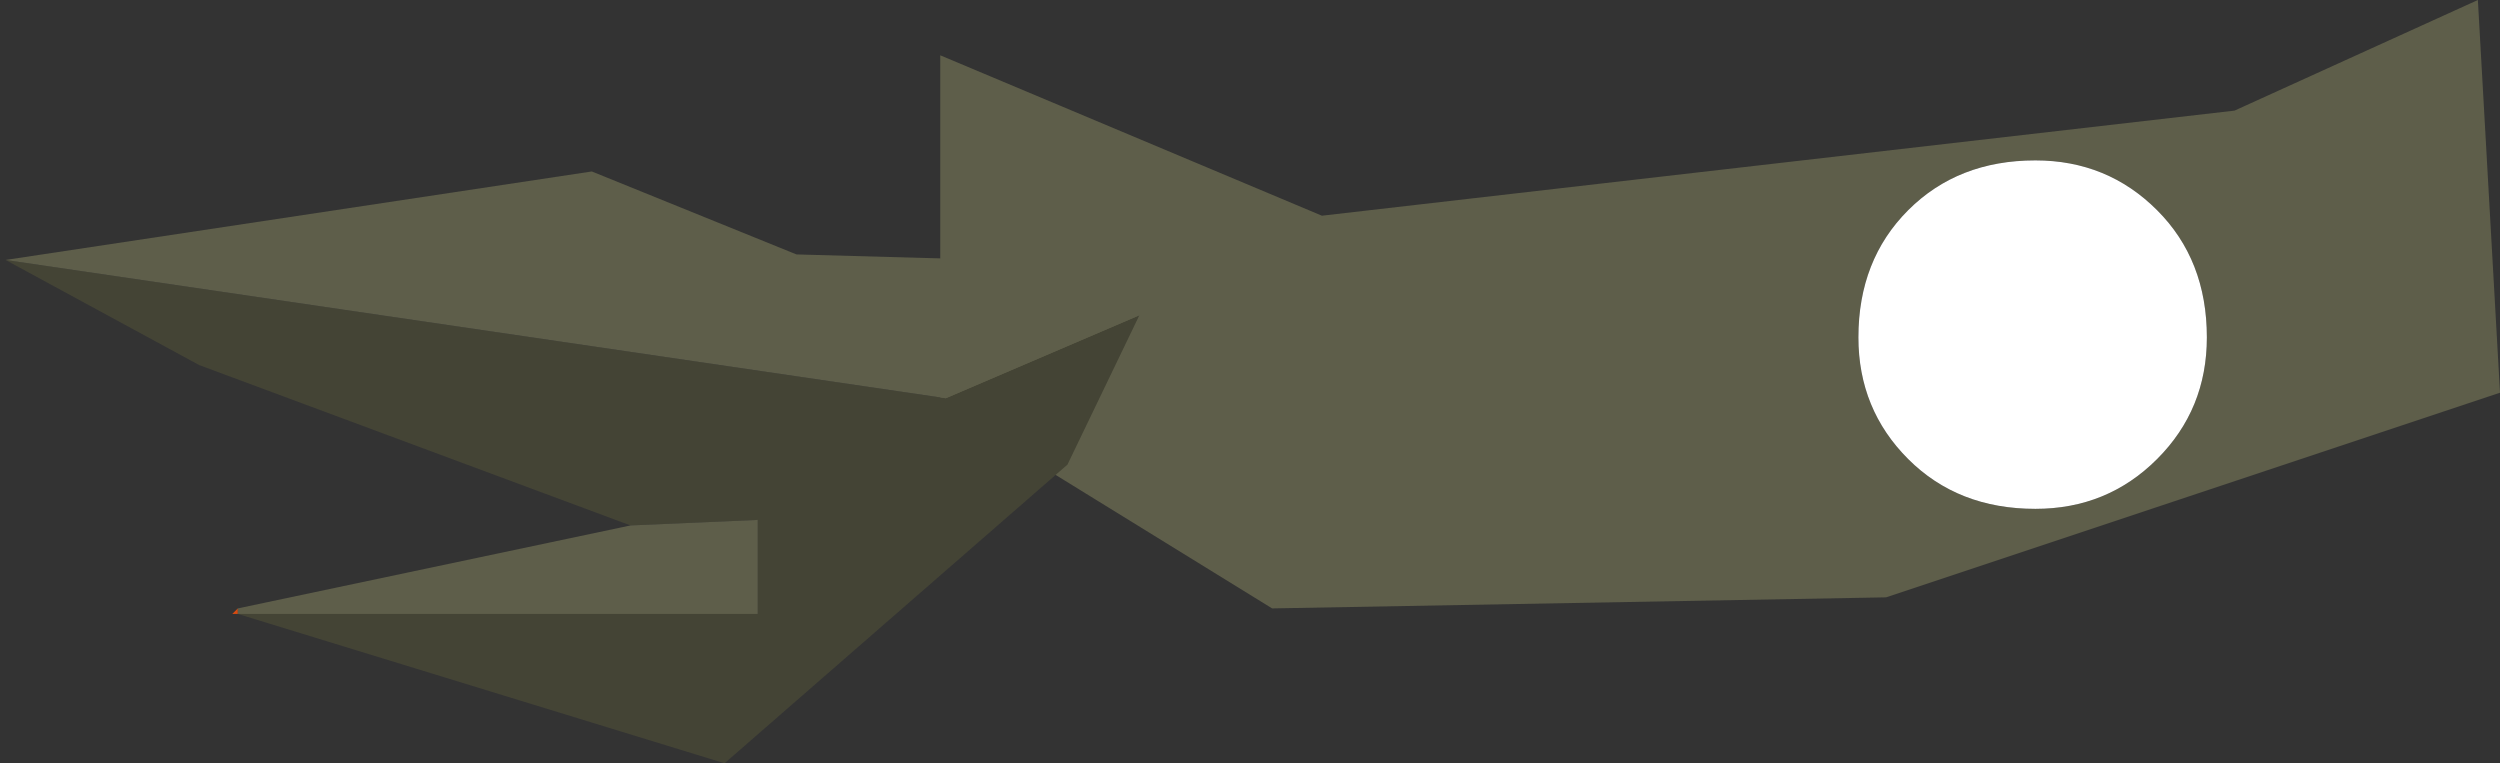 <?xml version="1.0"?>
<svg xmlns="http://www.w3.org/2000/svg" xmlns:xlink="http://www.w3.org/1999/xlink" width="22.6px" height="6.9px"><rect width="100%" height="100%" fill="#333333" stroke="none"/><g transform="matrix(1, 0, 0, 1, -263.65, -196.5)"><use xlink:href="#object-0" width="22.6" height="6.9" transform="matrix(1, 0, 0, 1, 263.65, 196.5)"/></g><defs><g transform="matrix(1, 0, 0, 1, -263.65, -196.5)" id="object-0"><path fill-rule="evenodd" fill="#5e5e4a" stroke="none" d="M282.05 197.95Q281.35 197.95 280.9 198.4Q280.45 198.85 280.45 199.55Q280.45 200.2 280.9 200.65Q281.35 201.1 282.05 201.1Q282.7 201.1 283.15 200.65Q283.6 200.2 283.6 199.55Q283.6 198.85 283.15 198.4Q282.7 197.95 282.05 197.95M286.05 196.5L286.25 200.05L280.7 201.9L275.15 202L272.15 200.15L272.15 197L275.6 198.45L283.85 197.5L286.05 196.5"/><path fill-rule="evenodd" fill="#ffffff" stroke="none" d="M282.05 197.95Q282.7 197.95 283.15 198.4Q283.6 198.85 283.6 199.55Q283.6 200.2 283.15 200.65Q282.7 201.1 282.05 201.1Q281.35 201.1 280.9 200.65Q280.45 200.2 280.45 199.55Q280.45 198.85 280.9 198.4Q281.35 197.95 282.05 197.95"/><path fill-rule="evenodd" fill="#444435" stroke="none" d="M269.35 201.25L265.45 199.8L263.7 198.85L272.2 200.1L273.95 199.35L273.3 200.7L270.2 203.4L265.8 202.05L270.5 202.05L270.5 201.2L269.35 201.25"/><path fill-rule="evenodd" fill="#d84b10" stroke="none" d="M263.7 198.85L263.65 198.85L263.7 198.85M265.8 202.05L265.75 202.05L265.8 202L265.8 202.05"/><path fill-rule="evenodd" fill="#5e5e4a" stroke="none" d="M263.7 198.85L269 198.05L270.85 198.8L272.65 198.85L273.05 197.95L273.95 199.3L273.95 199.35L272.2 200.1L263.7 198.85M265.8 202L269.35 201.25L270.5 201.2L270.5 202.05L265.8 202.05L265.8 202"/></g></defs></svg>
